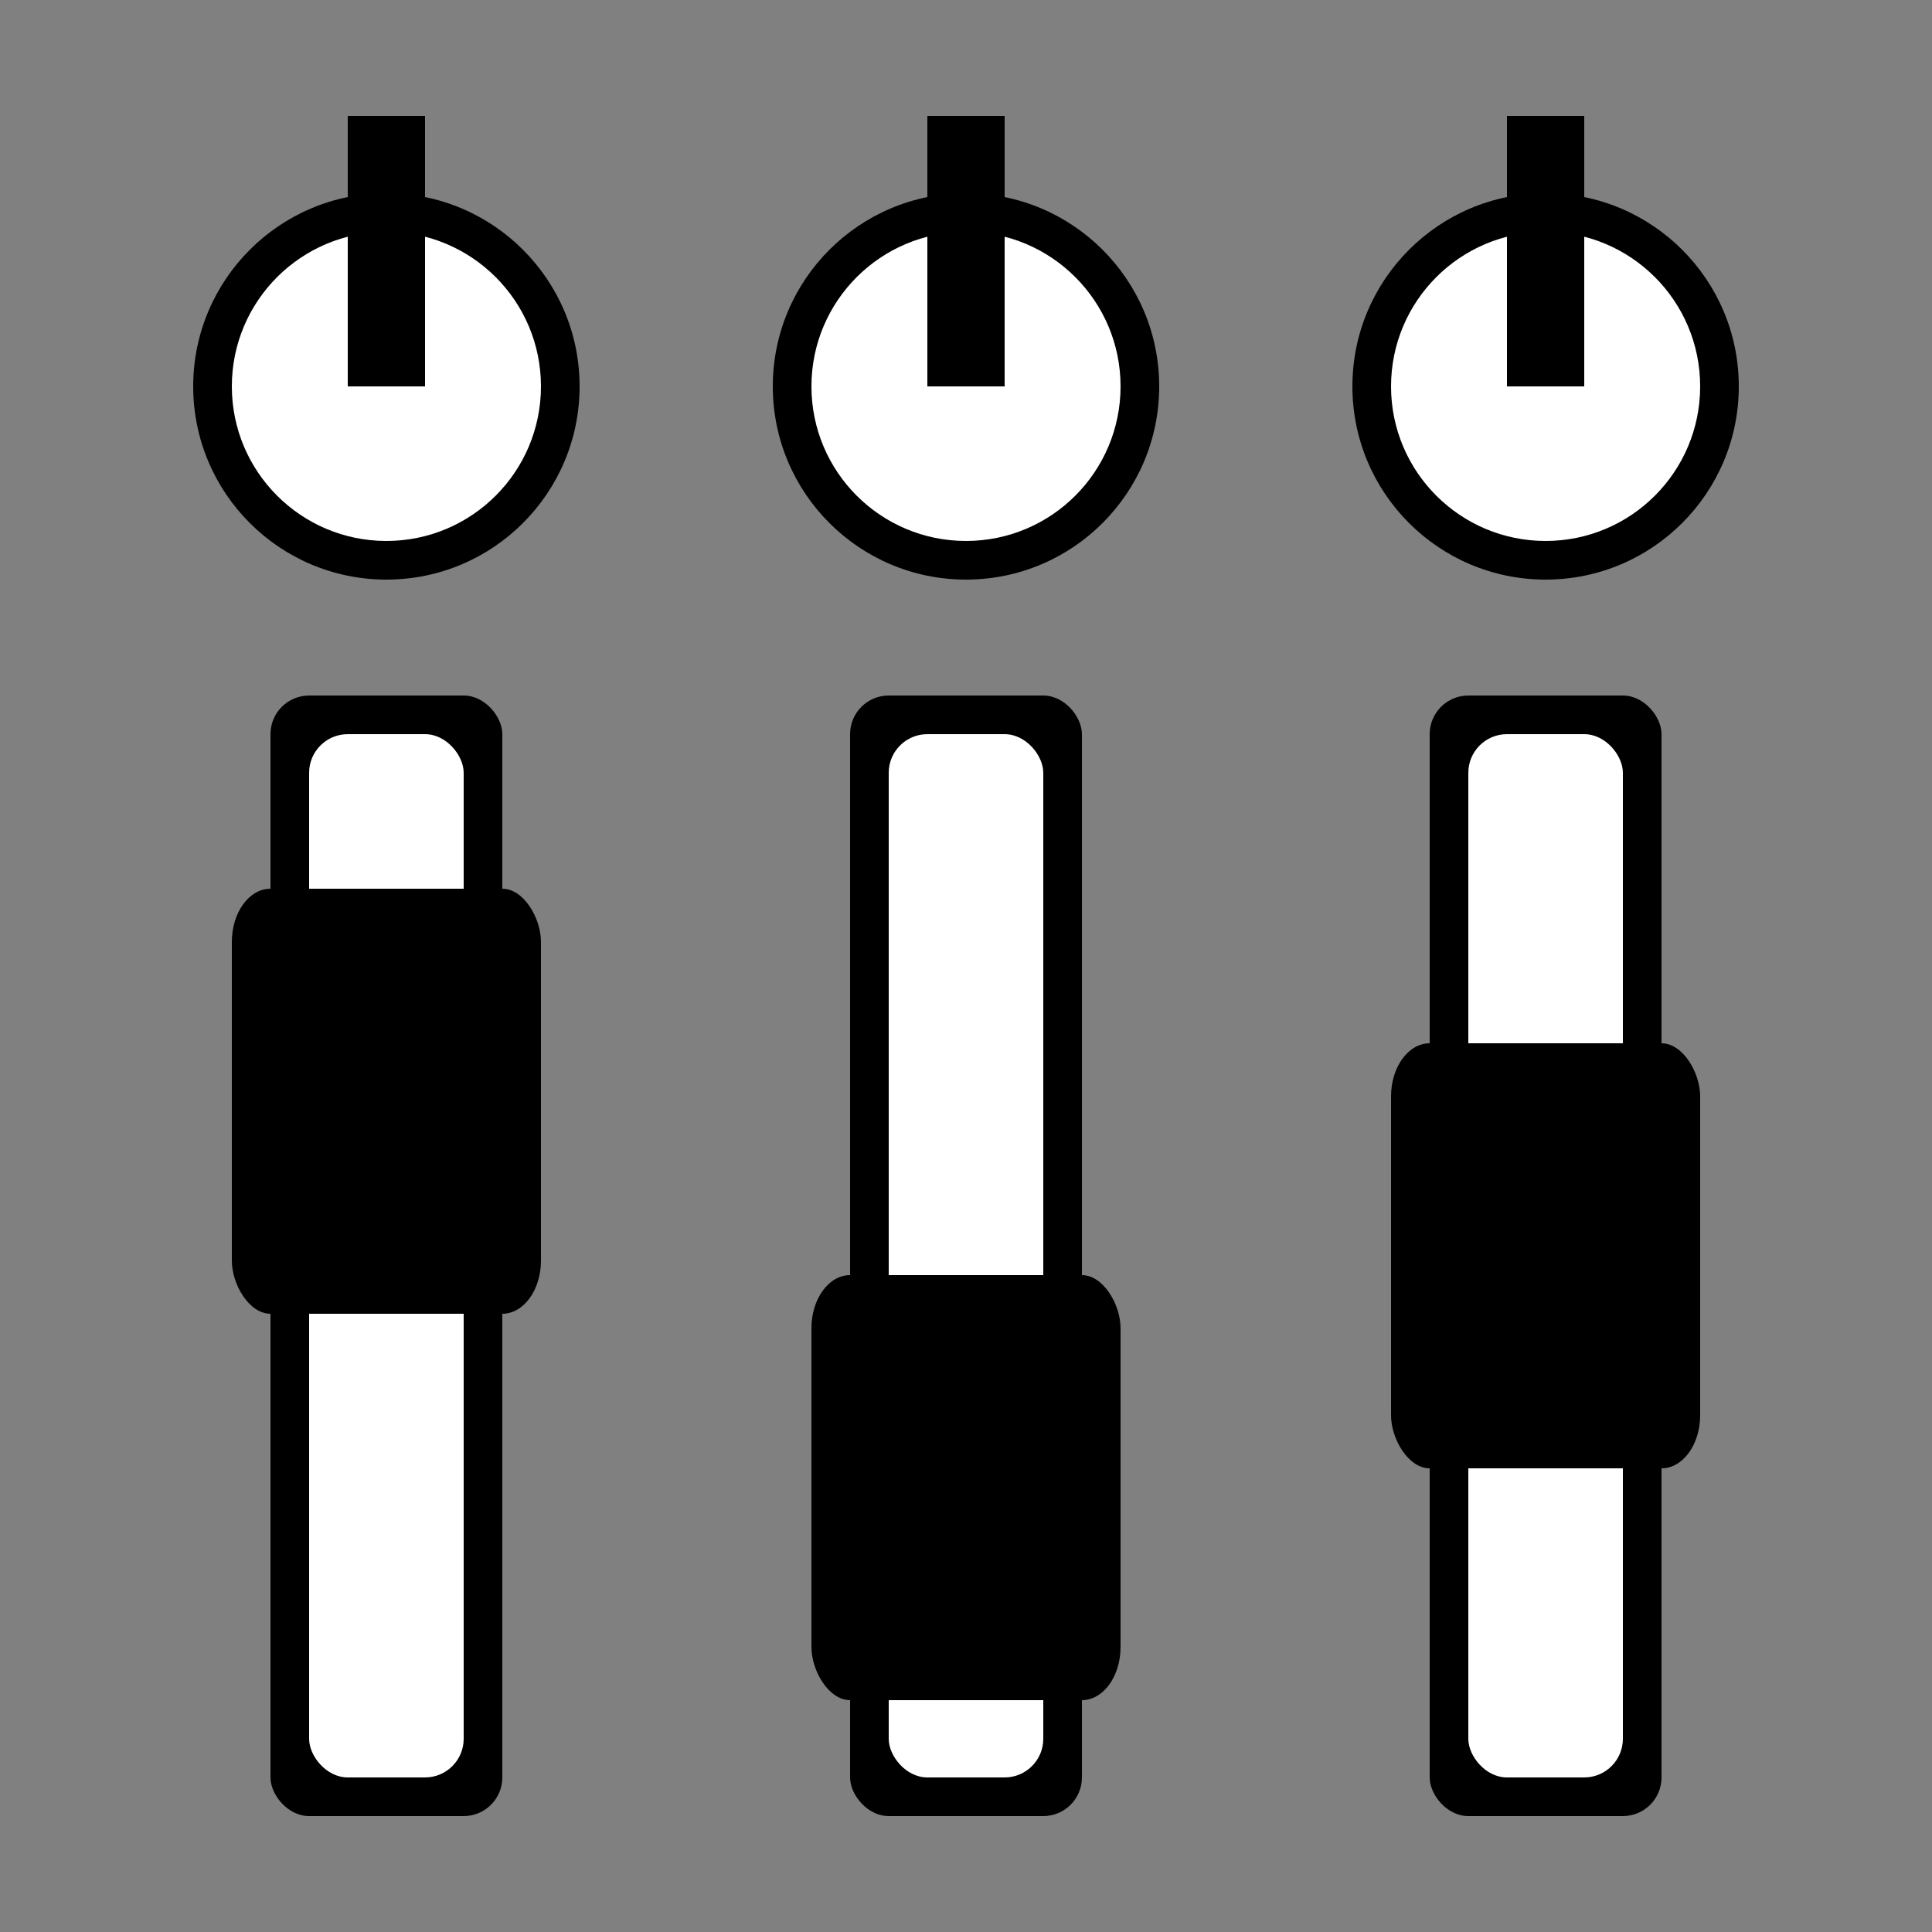 <?xml version="1.0" encoding="UTF-8" standalone="no"?> <svg xmlns:dc="http://purl.org/dc/elements/1.1/" xmlns:cc="http://creativecommons.org/ns#" xmlns:rdf="http://www.w3.org/1999/02/22-rdf-syntax-ns#" xmlns:svg="http://www.w3.org/2000/svg" xmlns="http://www.w3.org/2000/svg" xmlns:sodipodi="http://sodipodi.sourceforge.net/DTD/sodipodi-0.dtd" xmlns:inkscape="http://www.inkscape.org/namespaces/inkscape" width="50mm" height="50mm" viewBox="0 0 50 50" version="1.1" id="svg8" inkscape:version="1.0.1 (3bc2e813f5, 2020-09-07)" sodipodi:docname="Mixing_Thin_2.svg"><rect x="0" y="0" width="50" height="50" fill="#808080" stroke="none"/><defs id="defs2"></defs><g inkscape:label="Ebene 1" inkscape:groupmode="layer" id="layer1"><circle style="fill:#000000;fill-opacity:1;stroke:none;stroke-width:0.277;stroke-opacity:0.246" id="path1412" cx="10" cy="10" r="5"></circle><circle style="fill:#000000;fill-opacity:1;stroke:none;stroke-width:0.277;stroke-opacity:0.246" id="path1412-2" cx="25" cy="10" r="5"></circle><circle style="fill:#000000;fill-opacity:1;stroke:none;stroke-width:0.277;stroke-opacity:0.246" id="path1412-2-0" cx="40" cy="10" r="5"></circle><circle style="fill:#ffffff;fill-opacity:1;stroke:none;stroke-width:0.554;stroke-opacity:0.246" id="path1450" cx="10" cy="10" r="4"></circle><circle style="fill:#ffffff;fill-opacity:1;stroke:none;stroke-width:0.554;stroke-opacity:0.246" id="path1450-0" cx="25" cy="10" r="4"></circle><circle style="fill:#ffffff;fill-opacity:1;stroke:none;stroke-width:0.554;stroke-opacity:0.246" id="path1450-0-1" cx="40" cy="10" r="4"></circle><rect style="fill:#000000;fill-opacity:1;stroke:none;stroke-width:0.277;stroke-opacity:0.246" id="rect1539-2-6" width="6" height="29" x="37" y="18" rx="1" ry="1"></rect><rect style="fill:#000000;fill-opacity:1;stroke:none;stroke-width:0.277;stroke-opacity:0.246" id="rect1539-2" width="6" height="29" x="22" y="18" rx="1" ry="1"></rect><rect style="fill:#000000;fill-opacity:1;stroke:none;stroke-width:0.277;stroke-opacity:0.246" id="rect1539" width="6" height="29" x="7" y="18" rx="1" ry="1"></rect><rect style="fill:#000000;fill-opacity:1;stroke:none;stroke-width:0.423;stroke-opacity:0.246" id="rect1484" width="2" height="7" x="9" y="3"></rect><rect style="fill:#000000;fill-opacity:1;stroke:none;stroke-width:0.423;stroke-opacity:0.246" id="rect1484-2" width="2" height="7" x="24" y="3"></rect><rect style="fill:#000000;fill-opacity:1;stroke:none;stroke-width:0.423;stroke-opacity:0.246" id="rect1484-2-4" width="2" height="7" x="39" y="3"></rect><rect style="mix-blend-mode:difference;fill:#ffffff;fill-opacity:1;stroke:none;stroke-width:0.277;stroke-opacity:0.246" id="rect1656" width="4" height="27" x="8" y="19" rx="1" ry="1"></rect><rect style="mix-blend-mode:difference;fill:#ffffff;fill-opacity:1;stroke:none;stroke-width:0.277;stroke-opacity:0.246" id="rect1656-8" width="4" height="27" x="23" y="19" rx="1" ry="1"></rect><rect style="mix-blend-mode:difference;fill:#ffffff;fill-opacity:1;stroke:none;stroke-width:0.277;stroke-opacity:0.246" id="rect1656-8-2" width="4" height="27" x="38" y="19" rx="1" ry="1"></rect><rect style="fill:#000000;fill-opacity:1;stroke:none;stroke-width:0.325;stroke-opacity:0.246" id="rect1603" width="8" height="11" x="6" y="23" rx="1" ry="1.375"></rect><rect style="fill:#000000;fill-opacity:1;stroke:none;stroke-width:0.325;stroke-opacity:0.246" id="rect1603-1" width="8" height="11" x="21" y="33" rx="1" ry="1.375"></rect><rect style="fill:#000000;fill-opacity:1;stroke:none;stroke-width:0.325;stroke-opacity:0.246" id="rect1603-1-8" width="8" height="11" x="36" y="27" rx="1" ry="1.375"></rect></g></svg> 